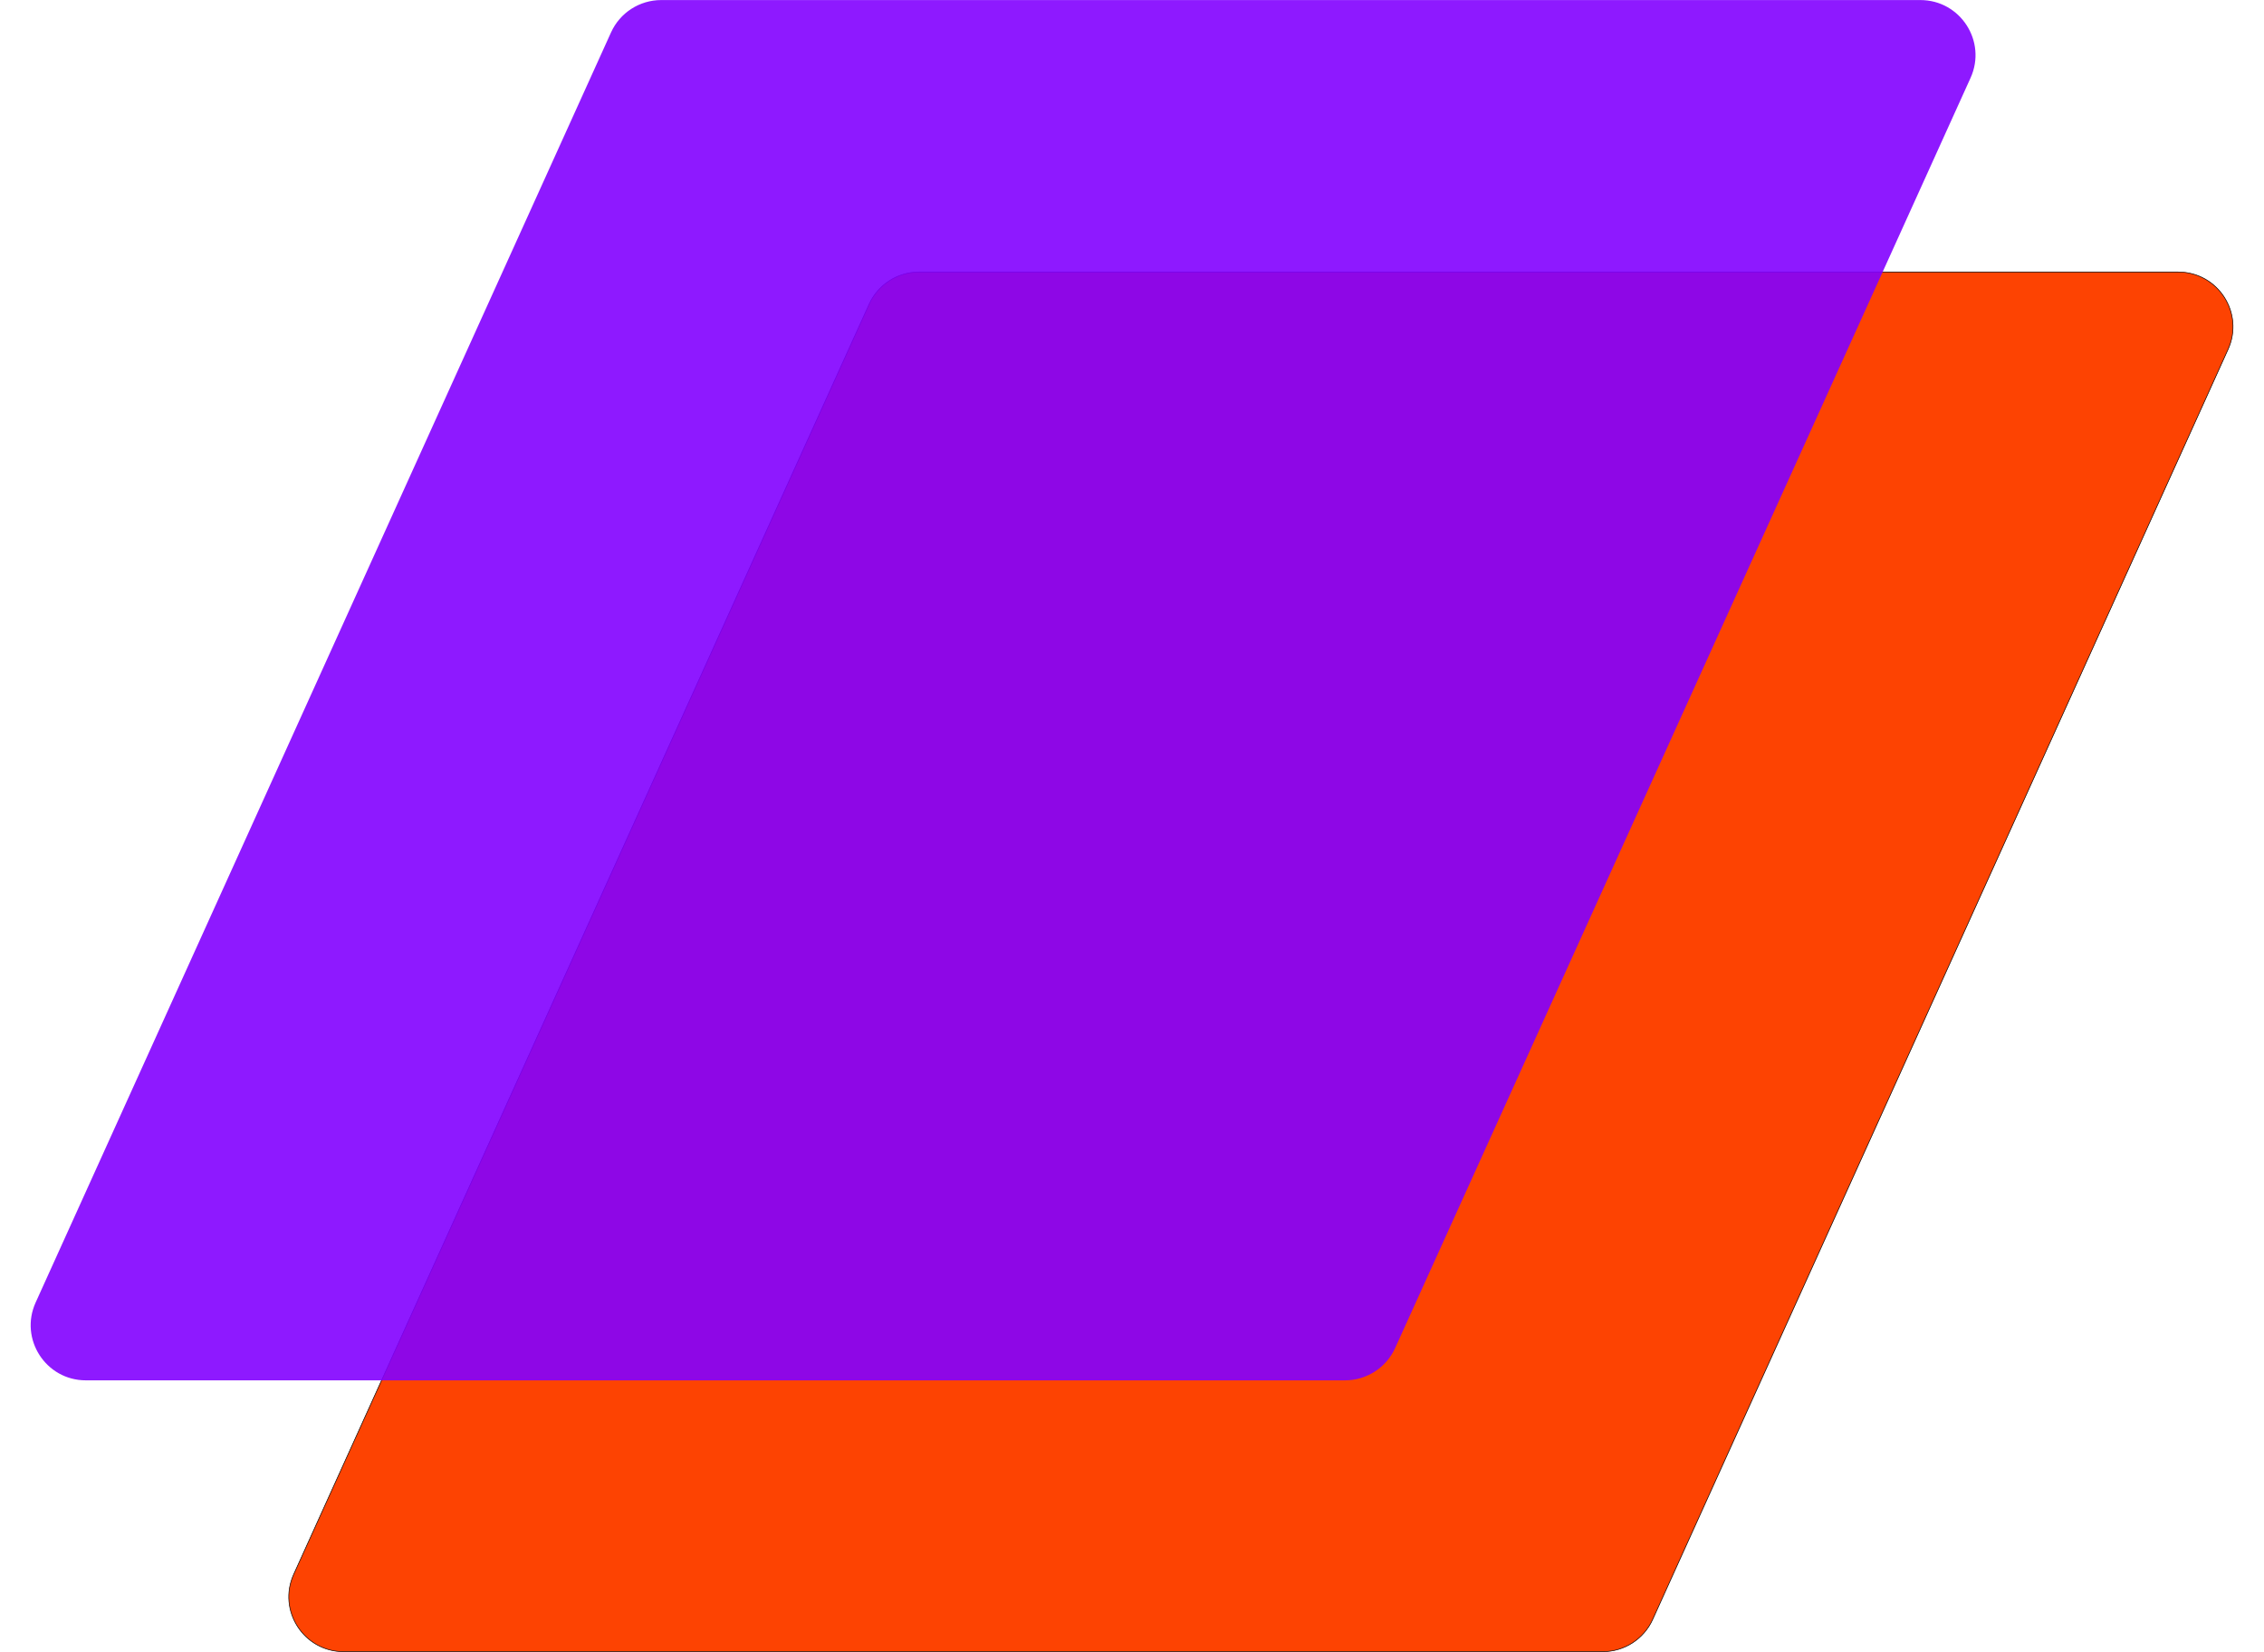 <svg width="3698" height="2698" viewBox="0 0 3698 2698" fill="none" xmlns="http://www.w3.org/2000/svg">
<path d="M1501.12 444.203H3557.8C3622.85 444.203 3666.17 511.392 3639.32 570.64L2699.49 2644.94C2684.99 2676.94 2653.11 2697.5 2617.97 2697.5H561.287C496.241 2697.5 452.92 2630.31 479.764 2571.06L1419.6 496.766C1434.1 464.762 1465.98 444.203 1501.12 444.203Z" fill="#FD4302" stroke="black"/>
<path d="M998.051 52.947C1012.63 20.764 1044.7 0.09 1080.03 0.09H3136.71C3202.12 0.09 3245.68 67.654 3218.69 127.233L2278.86 2201.53C2264.28 2233.71 2232.21 2254.39 2196.88 2254.39H140.198C74.789 2254.39 31.226 2186.82 58.22 2127.24L998.051 52.947Z" fill="#8200FF" fill-opacity="0.9"/>
</svg>
